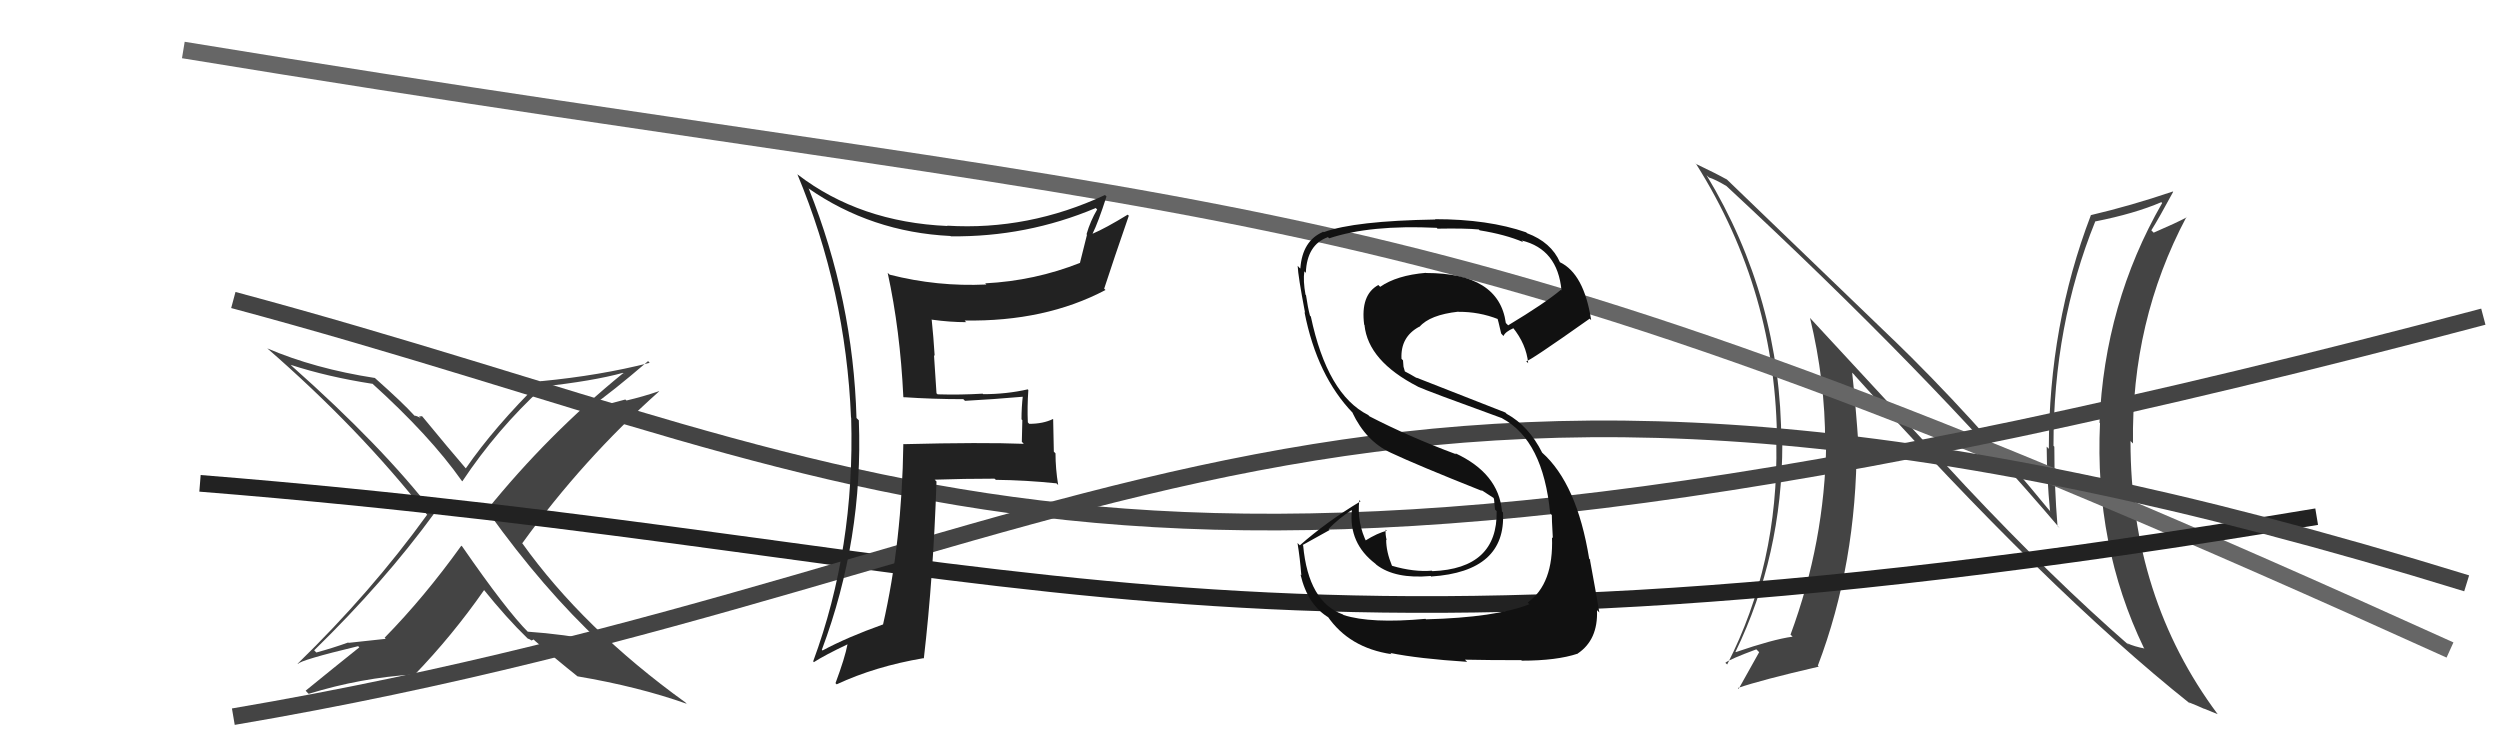 <svg xmlns="http://www.w3.org/2000/svg" width="150" height="44" viewBox="0,0,150,44"><path fill="#444" d="M117.92 29.15L108.65 19.13L108.60 19.07Q109.51 22.84 109.51 26.57L109.46 26.52L109.57 26.63Q109.49 32.52 107.43 38.08L107.55 38.19L107.55 38.20Q106.38 38.36 104.14 39.13L104.16 39.15L104.13 39.11Q106.94 33.32 106.94 26.62L106.98 26.67L106.88 26.57Q106.87 17.91 102.38 10.49L102.39 10.51L102.54 10.65Q102.91 10.76 103.60 11.17L103.52 11.09L103.52 11.10Q115.75 22.45 123.59 31.70L123.62 31.73L123.45 31.56Q123.26 29.23 123.26 26.80L123.25 26.79L123.21 26.75Q123.20 19.51 125.71 13.30L125.67 13.26L125.70 13.29Q128.08 12.82 129.68 12.13L129.69 12.14L129.73 12.18Q126.27 18.20 125.97 25.36L125.96 25.35L126.00 25.39Q125.66 32.71 128.63 38.87L128.77 39.01L128.67 38.91Q128.05 38.79 127.64 38.60L127.61 38.58L127.77 38.74Q123.14 34.71 117.92 29.15L117.94 29.17ZM131.25 42.06L131.34 42.15L131.33 42.14Q131.84 42.34 132.25 42.53L132.22 42.51L133.06 42.85L133.06 42.85Q127.83 35.83 127.83 26.47L127.80 26.43L127.98 26.61Q127.87 19.27 131.18 13.03L131.16 13.00L131.20 13.04Q130.63 13.35 129.22 13.96L129.08 13.82L129.08 13.82Q129.55 13.07 130.39 11.51L130.30 11.42L130.37 11.49Q127.87 12.34 125.44 12.91L125.47 12.94L125.45 12.92Q122.93 19.50 122.93 26.93L122.92 26.92L122.80 26.80Q122.81 28.67 123.00 30.65L123.09 30.74L122.96 30.62Q118.29 24.91 113.53 20.31L113.70 20.48L103.47 10.63L103.61 10.77Q102.99 10.42 101.77 9.84L101.67 9.74L101.78 9.86Q106.62 17.55 106.62 26.65L106.53 26.55L106.58 26.60Q106.71 33.86 103.63 39.87L103.60 39.84L103.52 39.77Q103.74 39.57 105.38 38.96L105.50 39.08L105.55 39.13Q105.16 39.84 104.32 41.33L104.27 41.28L104.27 41.28Q105.66 40.80 109.12 40.00L109.10 39.97L109.07 39.94Q111.40 33.82 111.40 26.63L111.36 26.59L111.51 26.74Q111.36 24.50 111.13 22.36L111.27 22.50L111.28 22.52Q122.82 35.38 131.42 42.23Z"/><path fill="#444" d="M36.13 38.64L35.96 38.47L35.97 38.47Q33.83 38.05 31.66 37.90L31.65 37.89L31.71 37.95Q30.38 36.62 27.72 32.77L27.77 32.83L27.68 32.74Q25.47 35.82 23.08 38.26L23.14 38.33L20.92 38.57L20.89 38.55Q19.97 38.88 18.98 39.15L18.96 39.13L18.85 39.02Q23.05 34.92 26.05 30.81L26.04 30.79L26.03 30.78Q22.93 26.77 17.53 21.98L17.35 21.80L17.44 21.89Q19.65 22.61 22.35 23.03L22.32 23.00L22.29 22.97Q25.80 26.14 27.70 28.84L27.72 28.86L27.74 28.88Q29.81 25.77 32.55 23.25L32.63 23.34L32.49 23.20Q35.55 22.87 37.38 22.37L37.52 22.51L37.39 22.39Q32.88 26.06 29.19 30.63L29.19 30.64L29.33 30.78Q32.59 35.33 36.05 38.56ZM38.88 21.66L38.99 21.78L38.98 21.77Q36.01 22.53 32.47 22.87L32.49 22.89L32.46 22.86Q29.66 25.62 27.95 28.10L27.82 27.97L27.92 28.07Q26.98 26.98 25.35 25.00L25.32 24.97L25.14 24.99L25.25 25.09Q24.99 24.94 24.87 24.94L24.97 25.05L24.84 24.91Q24.18 24.18 22.55 22.73L22.46 22.65L22.50 22.68Q18.88 22.12 16.03 20.90L16.06 20.92L16.00 20.87Q21.56 25.70 25.59 30.84L25.57 30.82L25.63 30.88Q22.28 35.52 17.86 39.82L17.88 39.84L17.88 39.84Q17.99 39.61 21.49 38.77L21.51 38.79L21.56 38.84Q19.97 40.11 18.34 41.44L18.42 41.53L18.52 41.63Q21.67 40.66 24.83 40.47L24.80 40.44L24.86 40.50Q27.14 38.14 29.05 35.40L29.15 35.50L29.00 35.35Q30.41 37.10 31.63 38.28L31.64 38.29L31.66 38.31Q31.81 38.36 31.89 38.43L31.89 38.43L32.02 38.37L32.11 38.46Q33.32 39.52 34.65 40.58L34.65 40.58L34.65 40.58Q38.31 41.20 41.21 42.23L41.25 42.28L41.13 42.15Q35.01 37.74 31.31 32.56L31.35 32.60L31.34 32.59Q34.98 27.55 39.55 23.48L39.51 23.44L39.54 23.47Q38.58 23.80 37.59 24.03L37.52 23.97L35.57 24.49L35.47 24.39Q36.71 23.53 38.88 21.67Z"/><path d="M11 3 C78 14,83 10,147 39" stroke="#666" fill="none"/><path d="M14 18 C55 29,66 41,149 19" stroke="#444" fill="none"/><path d="M12 29 C62 33,73 42,139 31" stroke="#222" fill="none"/><path d="M14 43 C67 34,80 14,148 35" stroke="#444" fill="none"/><path fill="#222" d="M54.31 23.92L54.23 23.85L54.21 23.83Q55.97 23.95 57.80 23.95L57.84 23.99L57.90 24.05Q59.59 23.96 61.42 23.80L61.53 23.91L61.37 23.75Q61.29 24.44 61.29 25.16L61.34 25.21L61.31 26.51L61.43 26.63Q58.97 26.53 54.21 26.65L54.21 26.64L54.20 26.63Q54.12 32.49 52.98 37.48L53.16 37.66L52.97 37.47Q50.84 38.23 49.35 39.03L49.36 39.04L49.31 38.99Q51.80 32.34 51.53 25.22L51.40 25.09L51.39 25.08Q51.19 17.99 48.53 11.33L48.47 11.27L48.49 11.29Q52.28 13.93 57.03 14.16L56.86 13.99L57.05 14.18Q61.60 14.23 65.75 12.48L65.78 12.52L65.83 12.57Q65.42 13.26 65.19 14.06L65.22 14.08L64.80 15.76L64.81 15.77Q62.08 16.85 59.11 17.00L58.99 16.88L59.18 17.07Q56.23 17.21 53.38 16.48L53.27 16.38L53.26 16.37Q54.01 19.81 54.20 23.81ZM66.35 11.75L66.40 11.80L66.30 11.70Q61.70 13.84 56.83 13.54L56.98 13.69L56.85 13.56Q51.60 13.33 47.87 10.48L47.94 10.55L47.84 10.45Q50.75 17.43 51.06 25.05L51.10 25.09L51.07 25.06Q51.30 32.90 48.79 39.68L48.87 39.77L48.83 39.73Q49.48 39.31 50.85 38.66L50.85 38.66L50.85 38.66Q50.70 39.46 50.13 40.99L50.12 40.98L50.20 41.06Q52.52 39.98 55.41 39.49L55.36 39.44L55.43 39.51Q56.00 34.60 56.19 28.89L56.16 28.86L56.08 28.78Q57.85 28.72 59.67 28.72L59.73 28.77L59.75 28.79Q61.55 28.81 63.38 29.00L63.29 28.91L63.49 29.10Q63.33 28.11 63.33 27.20L63.23 27.10L63.19 25.16L63.18 25.14Q62.59 25.43 61.75 25.43L61.76 25.44L61.67 25.34Q61.63 24.43 61.70 23.40L61.65 23.35L61.67 23.36Q60.40 23.65 58.99 23.65L58.93 23.60L58.95 23.62Q57.63 23.70 56.26 23.66L56.19 23.60L56.04 21.31L56.08 21.35Q56.01 20.22 55.90 19.16L56.03 19.28L55.92 19.18Q56.99 19.33 57.98 19.33L57.94 19.30L57.88 19.23Q62.71 19.31 66.33 17.40L66.37 17.44L66.25 17.32Q66.82 15.57 67.73 12.94L67.78 12.99L67.66 12.88Q66.34 13.69 65.54 14.03L65.68 14.17L65.55 14.03Q65.89 13.35 66.39 11.79Z"/><path fill="#111" d="M85.64 37.24L85.54 37.14L85.53 37.13Q82.25 37.43 80.61 36.90L80.57 36.86L80.58 36.87Q78.50 36.12 78.19 32.73L78.16 32.70L79.78 31.80L79.71 31.74Q80.33 31.10 81.09 30.61L81.13 30.65L81.11 30.63Q80.92 32.60 82.52 33.82L82.52 33.82L82.59 33.89Q83.71 34.75 85.84 34.56L85.90 34.62L85.88 34.59Q90.37 34.29 90.18 30.75L90.06 30.62L90.12 30.68Q89.92 28.39 87.29 27.18L87.32 27.20L87.38 27.26Q84.53 26.20 82.17 24.98L82.06 24.87L82.09 24.90Q79.64 23.67 78.65 18.99L78.60 18.94L78.60 18.94Q78.47 18.47 78.36 17.71L78.28 17.62L78.33 17.68Q78.18 16.85 78.26 16.28L78.39 16.41L78.35 16.36Q78.42 14.68 79.67 14.23L79.66 14.21L79.75 14.30Q82.20 13.48 86.20 13.67L86.13 13.60L86.25 13.72Q87.94 13.69 88.74 13.77L88.72 13.76L88.78 13.82Q90.33 14.07 91.40 14.53L91.38 14.51L91.30 14.43Q93.46 14.95 93.69 17.43L93.65 17.39L93.65 17.39Q92.70 18.19 90.49 19.52L90.43 19.46L90.35 19.38Q89.94 16.38 85.56 16.38L85.62 16.44L85.55 16.37Q83.80 16.52 82.81 17.21L82.75 17.15L82.70 17.10Q81.62 17.69 81.85 19.48L81.88 19.51L81.87 19.51Q82.09 21.66 85.06 23.19L85.11 23.24L85.07 23.20Q85.63 23.46 90.12 25.09L90.00 24.97L90.13 25.10Q92.59 26.42 93.01 30.80L93.02 30.81L93.11 30.90Q93.10 31.04 93.17 32.29L93.10 32.22L93.12 32.24Q93.22 35.04 91.66 36.15L91.75 36.24L91.77 36.25Q89.75 37.05 85.56 37.16ZM87.95 39.63L87.98 39.67L87.90 39.58Q89.30 39.61 91.28 39.61L91.34 39.67L91.31 39.64Q93.40 39.64 94.66 39.22L94.69 39.26L94.65 39.22Q95.89 38.40 95.82 36.61L95.96 36.75L95.96 36.75Q95.77 35.61 95.39 33.55L95.50 33.67L95.35 33.52Q94.62 29.02 92.52 27.15L92.49 27.11L92.53 27.16Q91.73 25.56 90.40 24.83L90.32 24.75L84.99 22.66L85.00 22.68Q84.62 22.45 84.17 22.22L84.32 22.38L84.21 22.00L84.18 21.62L84.09 21.53Q84.02 20.21 85.16 19.60L85.16 19.59L85.17 19.61Q85.79 18.89 87.50 18.70L87.59 18.79L87.51 18.71Q88.75 18.70 89.89 19.15L89.92 19.18L89.85 19.11Q89.88 19.18 90.07 20.01L90.15 20.10L90.21 20.16Q90.31 19.91 90.81 19.69L90.74 19.62L90.76 19.64Q91.58 20.65 91.69 21.79L91.55 21.65L91.57 21.67Q91.72 21.71 95.38 19.12L95.44 19.18L95.47 19.21Q95.04 16.42 93.59 15.73L93.75 15.89L93.60 15.74Q93.07 14.53 91.62 13.99L91.55 13.92L91.57 13.94Q89.29 13.15 86.10 13.15L86.23 13.28L86.12 13.17Q81.28 13.25 79.42 13.93L79.31 13.82L79.39 13.91Q78.14 14.44 78.02 16.11L77.97 16.07L77.86 15.95Q77.88 16.54 78.30 18.75L78.33 18.78L78.27 18.73Q79.02 22.56 81.19 24.80L81.17 24.79L81.14 24.75Q81.96 26.48 83.46 27.17L83.38 27.08L83.46 27.17Q85.01 27.90 88.93 29.46L88.86 29.39L88.77 29.33L89.62 29.88L89.63 29.93L89.64 29.94Q89.67 30.23 89.70 30.57L89.70 30.57L89.80 30.67Q89.86 34.12 85.94 34.27L85.94 34.27L85.91 34.24Q84.82 34.33 83.53 33.95L83.42 33.85L83.52 33.95Q83.17 33.10 83.17 32.38L83.09 32.30L83.20 32.41Q83.11 32.05 83.14 31.78L83.20 31.84L83.21 31.85Q82.68 31.96 81.88 32.46L81.87 32.45L82.03 32.61Q81.40 31.37 81.56 30.00L81.53 29.97L81.63 30.08Q79.59 31.31 77.99 32.72L77.91 32.64L77.85 32.58Q78.00 33.49 78.08 34.52L78.10 34.54L78.03 34.47Q78.46 36.31 79.75 37.07L79.73 37.05L79.64 36.96Q80.94 38.87 83.49 39.25L83.35 39.11L83.43 39.18Q85.10 39.52 88.03 39.71Z"/></svg>